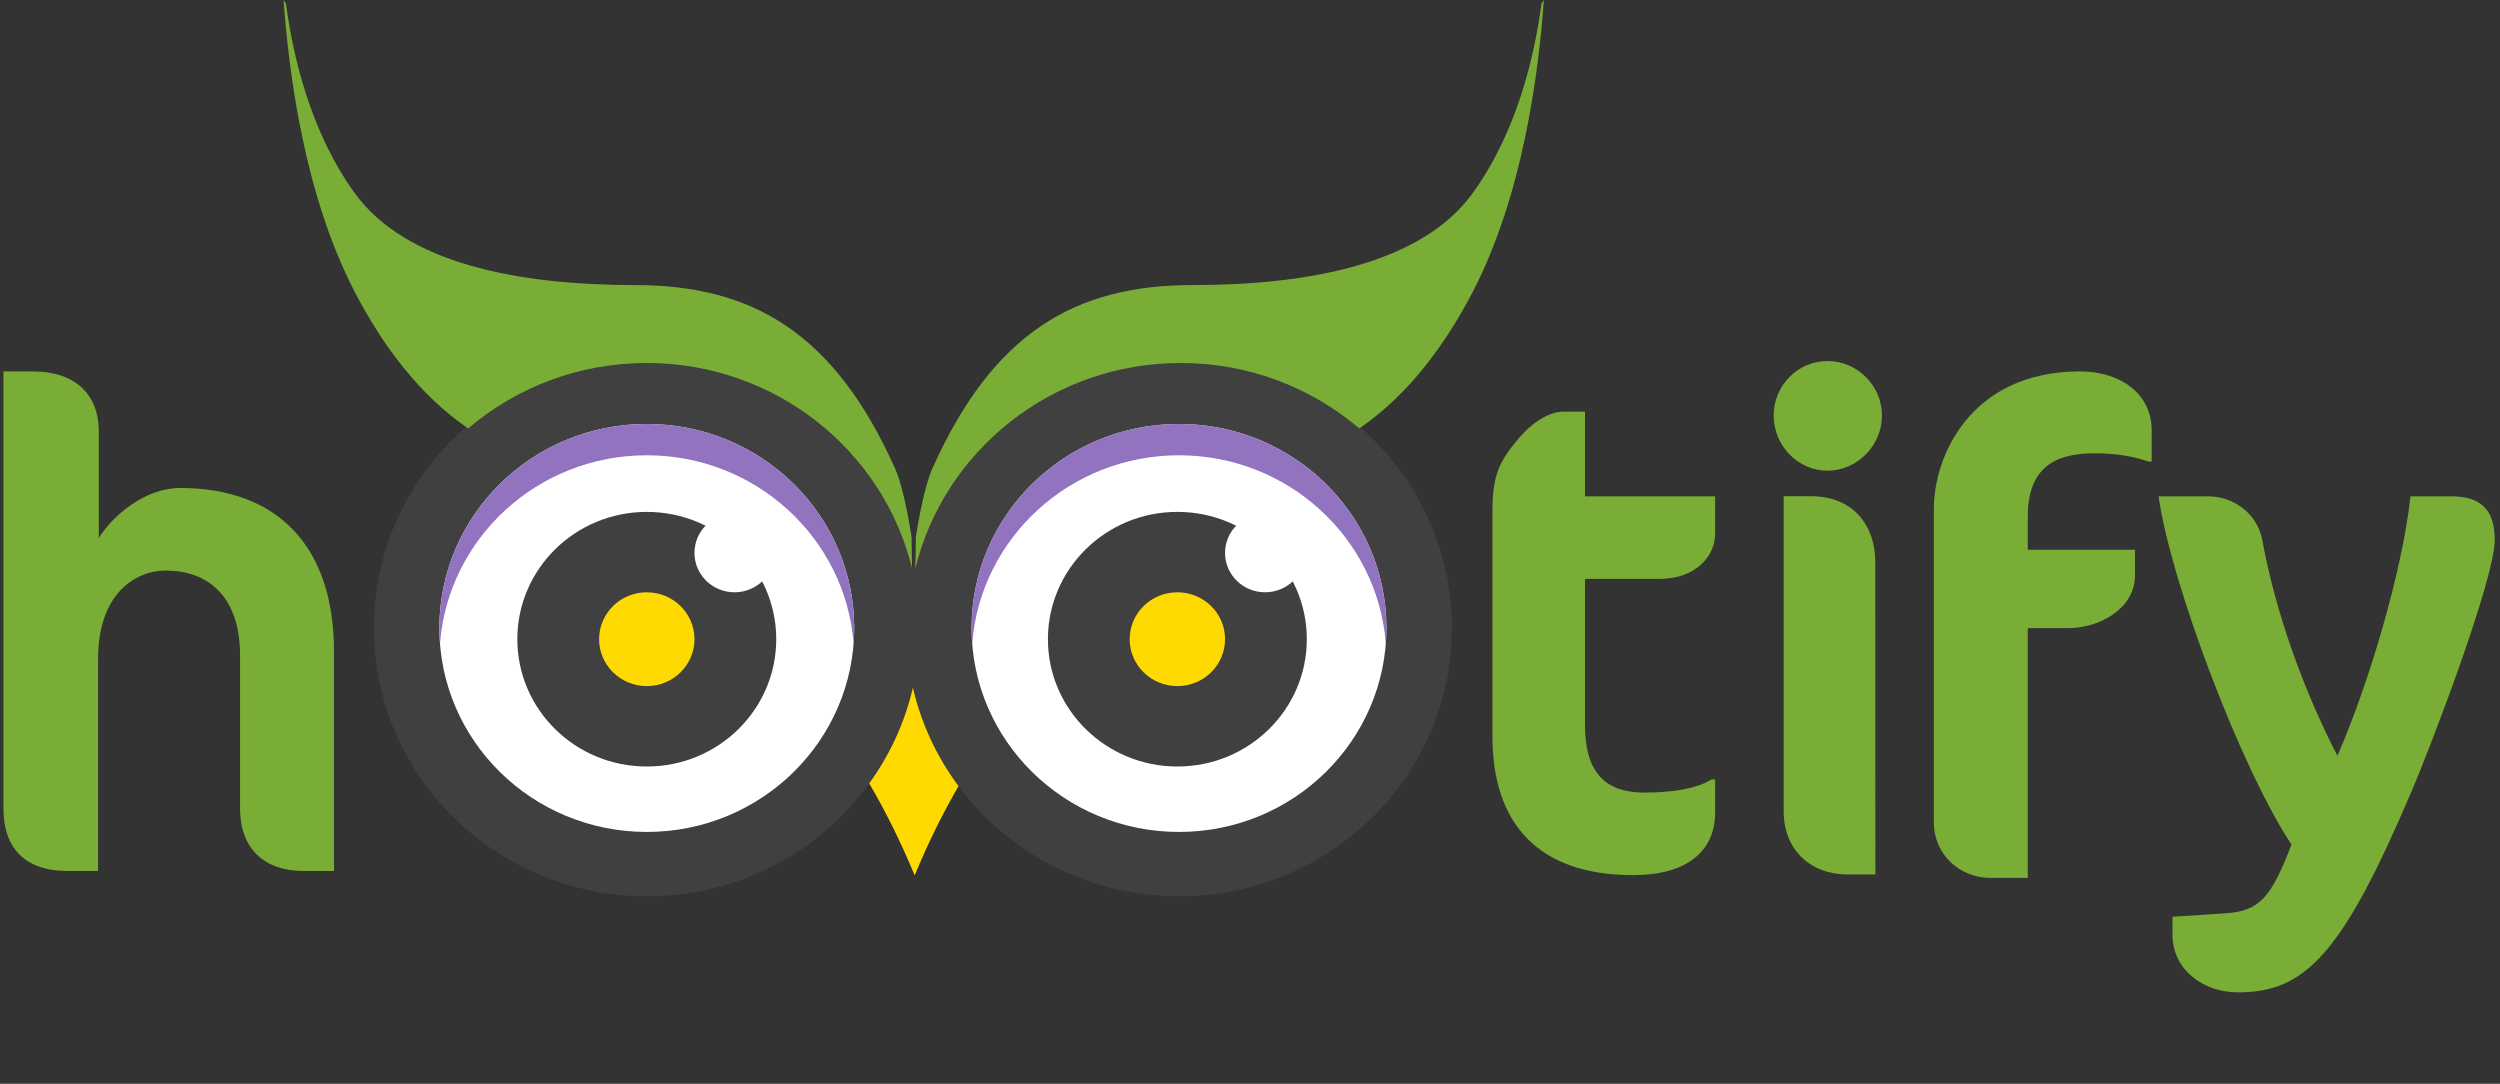 <?xml version="1.0" encoding="UTF-8"?> <svg xmlns="http://www.w3.org/2000/svg" width="173" height="75" viewBox="0 0 173 75" fill="none"><rect x="0" y="0" width="173" height="75" fill="#333333" stroke="none"/><path d="M23.114 60.271H20.995C18.299 60.271 16.613 58.734 16.613 55.95V45.387C16.613 41.162 14.301 39.482 11.46 39.482C9.437 39.482 6.788 41.018 6.788 45.579V60.271H4.669C1.635 60.271 0.239 58.59 0.239 55.95V25.703H2.261C5.344 25.703 6.837 27.431 6.837 29.832V37.225C7.8 35.689 10.015 33.769 12.471 33.769C19.165 33.769 23.114 37.754 23.114 45.099V60.271Z" fill="#79AD36"></path><path d="M166.904 54.702C162.088 66.032 159.535 68.673 154.864 68.673C152.456 68.673 150.337 67.088 150.337 64.688V63.44L153.997 63.2C156.357 63.056 157.175 62.095 158.572 58.446C155.153 53.309 150.24 40.442 149.374 34.345H152.793C154.575 34.345 156.212 35.545 156.549 37.37C157.464 42.363 159.391 47.74 161.75 52.301C163.87 47.452 166.229 39.626 166.807 34.345H169.6C171.671 34.345 172.635 35.257 172.635 37.37C172.635 40.106 168.108 51.917 166.904 54.702Z" fill="#79AD36"></path><path d="M148.896 31.943H148.703C147.692 31.607 146.536 31.367 144.947 31.367C142.298 31.367 140.323 32.279 140.323 35.736V38.041H147.74V39.817C147.74 42.121 145.284 43.466 143.117 43.466H140.323V60.75H137.723C135.652 60.75 133.822 59.165 133.822 56.909V35.208C133.822 31.559 136.374 25.702 143.935 25.702C146.728 25.702 148.896 27.238 148.896 29.783V31.943Z" fill="#79AD36"></path><path d="M126.46 24.983C124.408 24.983 122.738 26.675 122.738 28.754C122.738 30.832 124.408 32.571 126.46 32.571C128.513 32.571 130.232 30.832 130.232 28.754C130.232 26.675 128.513 24.983 126.46 24.983Z" fill="#79AD36"></path><path d="M125.29 34.337H123.431V56.159C123.431 58.819 125.309 60.511 127.822 60.511H129.777L129.77 38.887C129.77 36.47 128.344 34.337 125.29 34.337Z" fill="#79AD36"></path><path d="M103.276 35.401C103.276 32.856 103.758 31.896 105.155 30.264C106.021 29.256 107.177 28.488 108.189 28.488H109.682V34.345H118.687V36.986C118.687 38.33 117.483 40.058 114.835 40.058H109.682V50.188C109.682 53.549 111.175 54.846 113.775 54.846C115.846 54.846 117.435 54.557 118.447 53.933H118.687V56.238C118.687 58.879 116.761 60.559 113.005 60.559C106.455 60.559 103.276 57.006 103.276 50.957V35.401Z" fill="#79AD36"></path><path d="M63.211 47.234C63.753 49.838 64.849 52.243 66.372 54.326C65.244 56.269 64.213 58.352 63.295 60.577V60.581L63.294 60.579L63.294 60.581V60.577C62.341 58.268 61.268 56.112 60.09 54.106C61.574 52.083 62.652 49.754 63.211 47.234Z" fill="#FFDA00"></path><ellipse cx="44.757" cy="43.453" rx="18.884" ry="18.571" fill="#404041"></ellipse><ellipse cx="44.758" cy="43.454" rx="14.354" ry="14.116" fill="white"></ellipse><ellipse cx="8.958" cy="8.81" rx="8.958" ry="8.81" transform="matrix(-1 0 0 1 53.716 35.423)" fill="#404041"></ellipse><ellipse cx="3.3" cy="3.246" rx="3.3" ry="3.246" transform="matrix(-1 0 0 1 48.058 40.986)" fill="#FFDA00"></ellipse><ellipse cx="2.771" cy="2.725" rx="2.771" ry="2.725" transform="matrix(-1 0 0 1 53.599 35.537)" fill="white"></ellipse><path d="M44.759 29.338C52.685 29.338 59.111 35.657 59.111 43.453C59.111 43.817 59.097 44.178 59.069 44.535C58.505 37.247 52.314 31.506 44.759 31.506C37.203 31.506 31.011 37.247 30.447 44.535C30.42 44.178 30.405 43.817 30.405 43.453C30.405 35.657 36.832 29.338 44.759 29.338Z" fill="#9273BF"></path><ellipse cx="81.586" cy="43.453" rx="18.884" ry="18.571" fill="#404041"></ellipse><ellipse cx="81.587" cy="43.454" rx="14.354" ry="14.116" fill="white"></ellipse><ellipse cx="8.958" cy="8.81" rx="8.958" ry="8.81" transform="matrix(-1 0 0 1 90.432 35.422)" fill="#404041"></ellipse><ellipse cx="3.3" cy="3.246" rx="3.3" ry="3.246" transform="matrix(-1 0 0 1 84.774 40.986)" fill="#FFDA00"></ellipse><ellipse cx="2.771" cy="2.725" rx="2.771" ry="2.725" transform="matrix(-1 0 0 1 90.315 35.536)" fill="white"></ellipse><path d="M81.587 29.337C89.514 29.338 95.94 35.657 95.94 43.453C95.94 43.817 95.925 44.178 95.898 44.535C95.334 37.247 89.142 31.506 81.587 31.506C74.032 31.506 67.84 37.247 67.276 44.535C67.248 44.178 67.234 43.817 67.234 43.453C67.234 35.657 73.66 29.337 81.587 29.337Z" fill="#9273BF"></path><path d="M19.786 0.247C20.279 3.905 21.474 9.11 24.543 13.357C28.057 18.225 35.808 19.727 43.945 19.727C52.081 19.728 57.727 23.048 61.92 32.374C62.342 33.312 62.728 34.956 63.081 37.158L63.113 39.326C61.117 31.176 53.656 25.119 44.755 25.119C40.03 25.119 35.709 26.826 32.397 29.648C29.091 27.391 26.512 23.987 24.541 20.189C21.057 13.474 19.989 5.041 19.622 0C19.681 0.09 19.733 0.171 19.786 0.247Z" fill="#79AD36"></path><path d="M106.673 0.247C106.179 3.905 104.984 9.11 101.916 13.357C98.402 18.225 90.651 19.727 82.514 19.727C74.377 19.728 68.732 23.048 64.538 32.374C64.117 33.312 63.73 34.956 63.378 37.158L63.346 39.326C65.342 31.176 72.803 25.119 81.703 25.119C86.429 25.119 90.75 26.826 94.061 29.648C97.368 27.391 99.946 23.987 101.918 20.189C105.401 13.474 106.47 5.041 106.837 0C106.777 0.09 106.725 0.171 106.673 0.247Z" fill="#79AD36"></path></svg> 